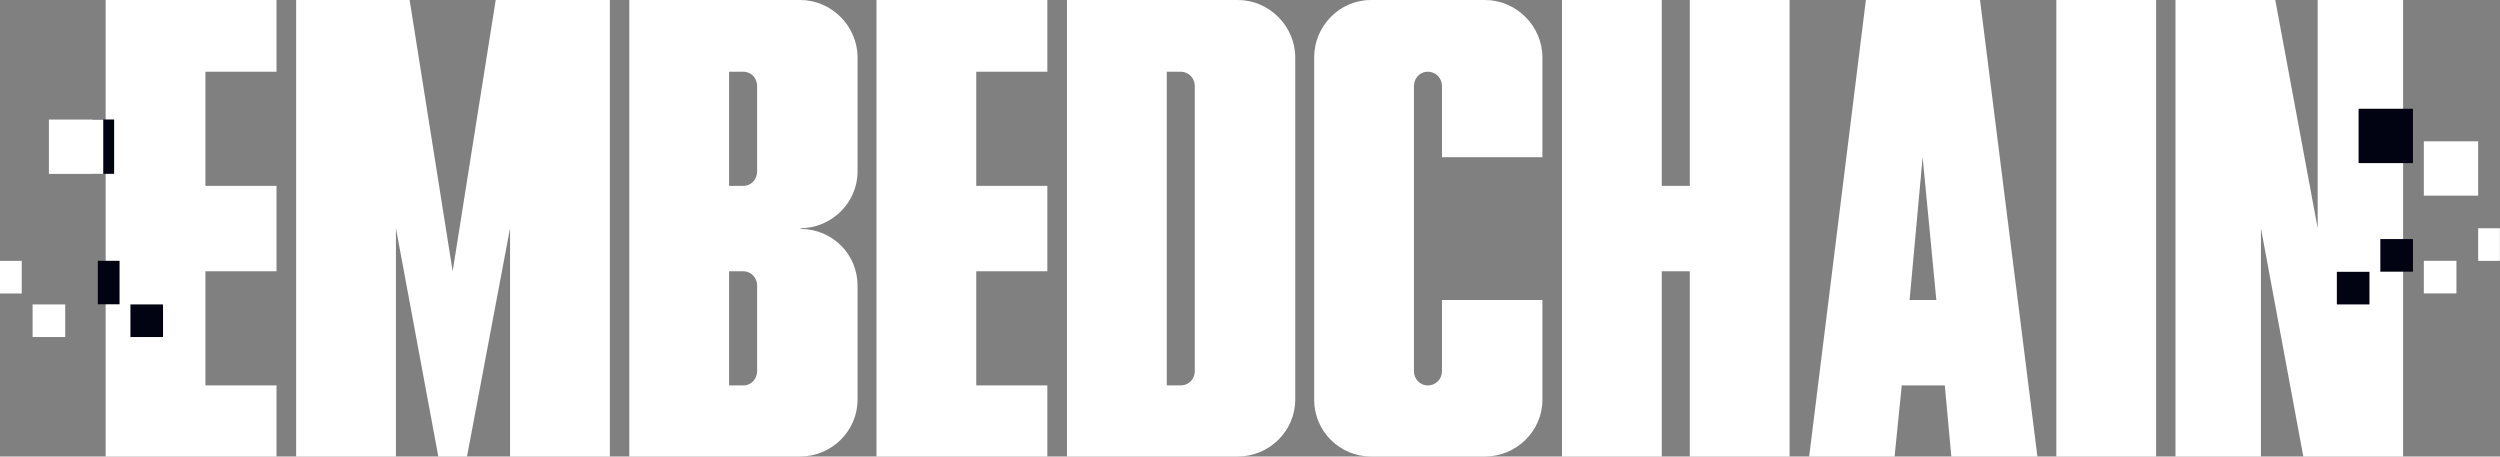 <svg width="1161" height="212" viewBox="0 0 1161 212" fill="none" xmlns="http://www.w3.org/2000/svg">
<rect x="0" y="0" width="1161" height="212" fill="#808080" stroke="none"/>
<path d="M1010.3 212V0H1056.64L1076.33 106V0H1116V212H1069.66L1049.98 106V212H1010.3Z" fill="white"/>
<path d="M1001.3 212H954.958V0H1001.3V212Z" fill="white"/>
<path d="M906.196 212L903.167 178.989H883.179L879.847 212H840.173L866.522 0H919.522L946.173 212H906.196ZM886.813 139.314H899.23L892.87 72.989L886.813 139.314Z" fill="white"/>
<path d="M725.385 212V0H771.722V86.314H784.745V0H831.082V212H784.745V125.989H771.722V212H725.385Z" fill="white"/>
<path d="M610.298 185.651V26.651C610.298 12.114 622.109 0 636.646 0H689.646C704.183 0 716.298 12.114 716.298 26.651V72.989H669.658V39.977C669.658 36.343 666.932 33.314 662.995 33.314C659.36 33.314 656.635 36.343 656.635 39.977V172.326C656.635 175.96 659.36 178.989 662.995 178.989C666.932 178.989 669.658 175.96 669.658 172.326V139.314H716.298V185.651C716.298 200.189 704.183 212 689.646 212H636.646C622.109 212 610.298 200.189 610.298 185.651Z" fill="white"/>
<path d="M541.841 33.314V178.989H548.201C552.138 178.989 554.864 175.96 554.864 172.326V39.977C554.864 36.343 552.138 33.314 548.201 33.314H541.841ZM601.504 26.651V185.651C601.504 200.189 589.389 212 574.852 212H495.504V0H574.852C589.389 0 601.504 12.114 601.504 26.651Z" fill="white"/>
<path d="M407.037 212V0H486.385V33.314H453.374V86.314H486.385V125.989H453.374V178.989H486.385V212H407.037Z" fill="white"/>
<path d="M338.587 125.989V178.989H345.249C348.884 178.989 351.609 175.96 351.609 172.326V132.651C351.609 129.017 348.884 125.989 345.249 125.989H338.587ZM371.598 106L372.204 106.303C386.741 106.606 398.249 118.114 398.249 132.651V185.651C398.249 200.189 386.135 212 371.598 212H292.249V0H371.598C386.135 0 398.249 12.114 398.249 26.651V79.651C398.249 94.189 386.135 106 371.598 106ZM338.587 86.314H345.249C348.884 86.314 351.609 83.286 351.609 79.651V39.977C351.609 36.343 348.884 33.314 345.249 33.314H338.587V86.314Z" fill="white"/>
<path d="M137.532 212V0H190.23L210.218 125.989L230.207 0H283.207V212H236.87V106L216.881 212H203.555L183.87 106V212H137.532Z" fill="white"/>
<path d="M49.064 212V0H128.412V33.314H95.401V86.314H128.412V125.989H95.401V178.989H128.412V212H49.064Z" fill="white"/>
<rect x="1125.62" y="65.628" width="25.238" height="25.238" fill="white"/>
<path d="M1150.86 106H1160.95V121.143H1150.86V106Z" fill="white"/>
<rect x="1125.62" y="121.118" width="15.143" height="15.143" fill="white"/>
<rect x="1095.33" y="50.507" width="25.238" height="25.238" fill="#010312"/>
<rect x="1105.43" y="111.022" width="15.143" height="15.143" fill="#010312"/>
<rect x="1085.23" y="126.23" width="15.143" height="15.143" fill="#010312"/>
<rect x="42.907" y="55.493" width="10.095" height="25.238" fill="#010312"/>
<rect x="45.43" y="121.118" width="10.095" height="20.19" fill="#010312"/>
<rect x="22.712" y="55.522" width="25.238" height="25.238" fill="white"/>
<path d="M0 121.148H10.095V136.291H0V121.148Z" fill="white"/>
<rect x="15.14" y="141.375" width="15.143" height="15.143" fill="white"/>
<rect x="60.57" y="141.375" width="15.143" height="15.143" fill="#010312"/>
</svg>
